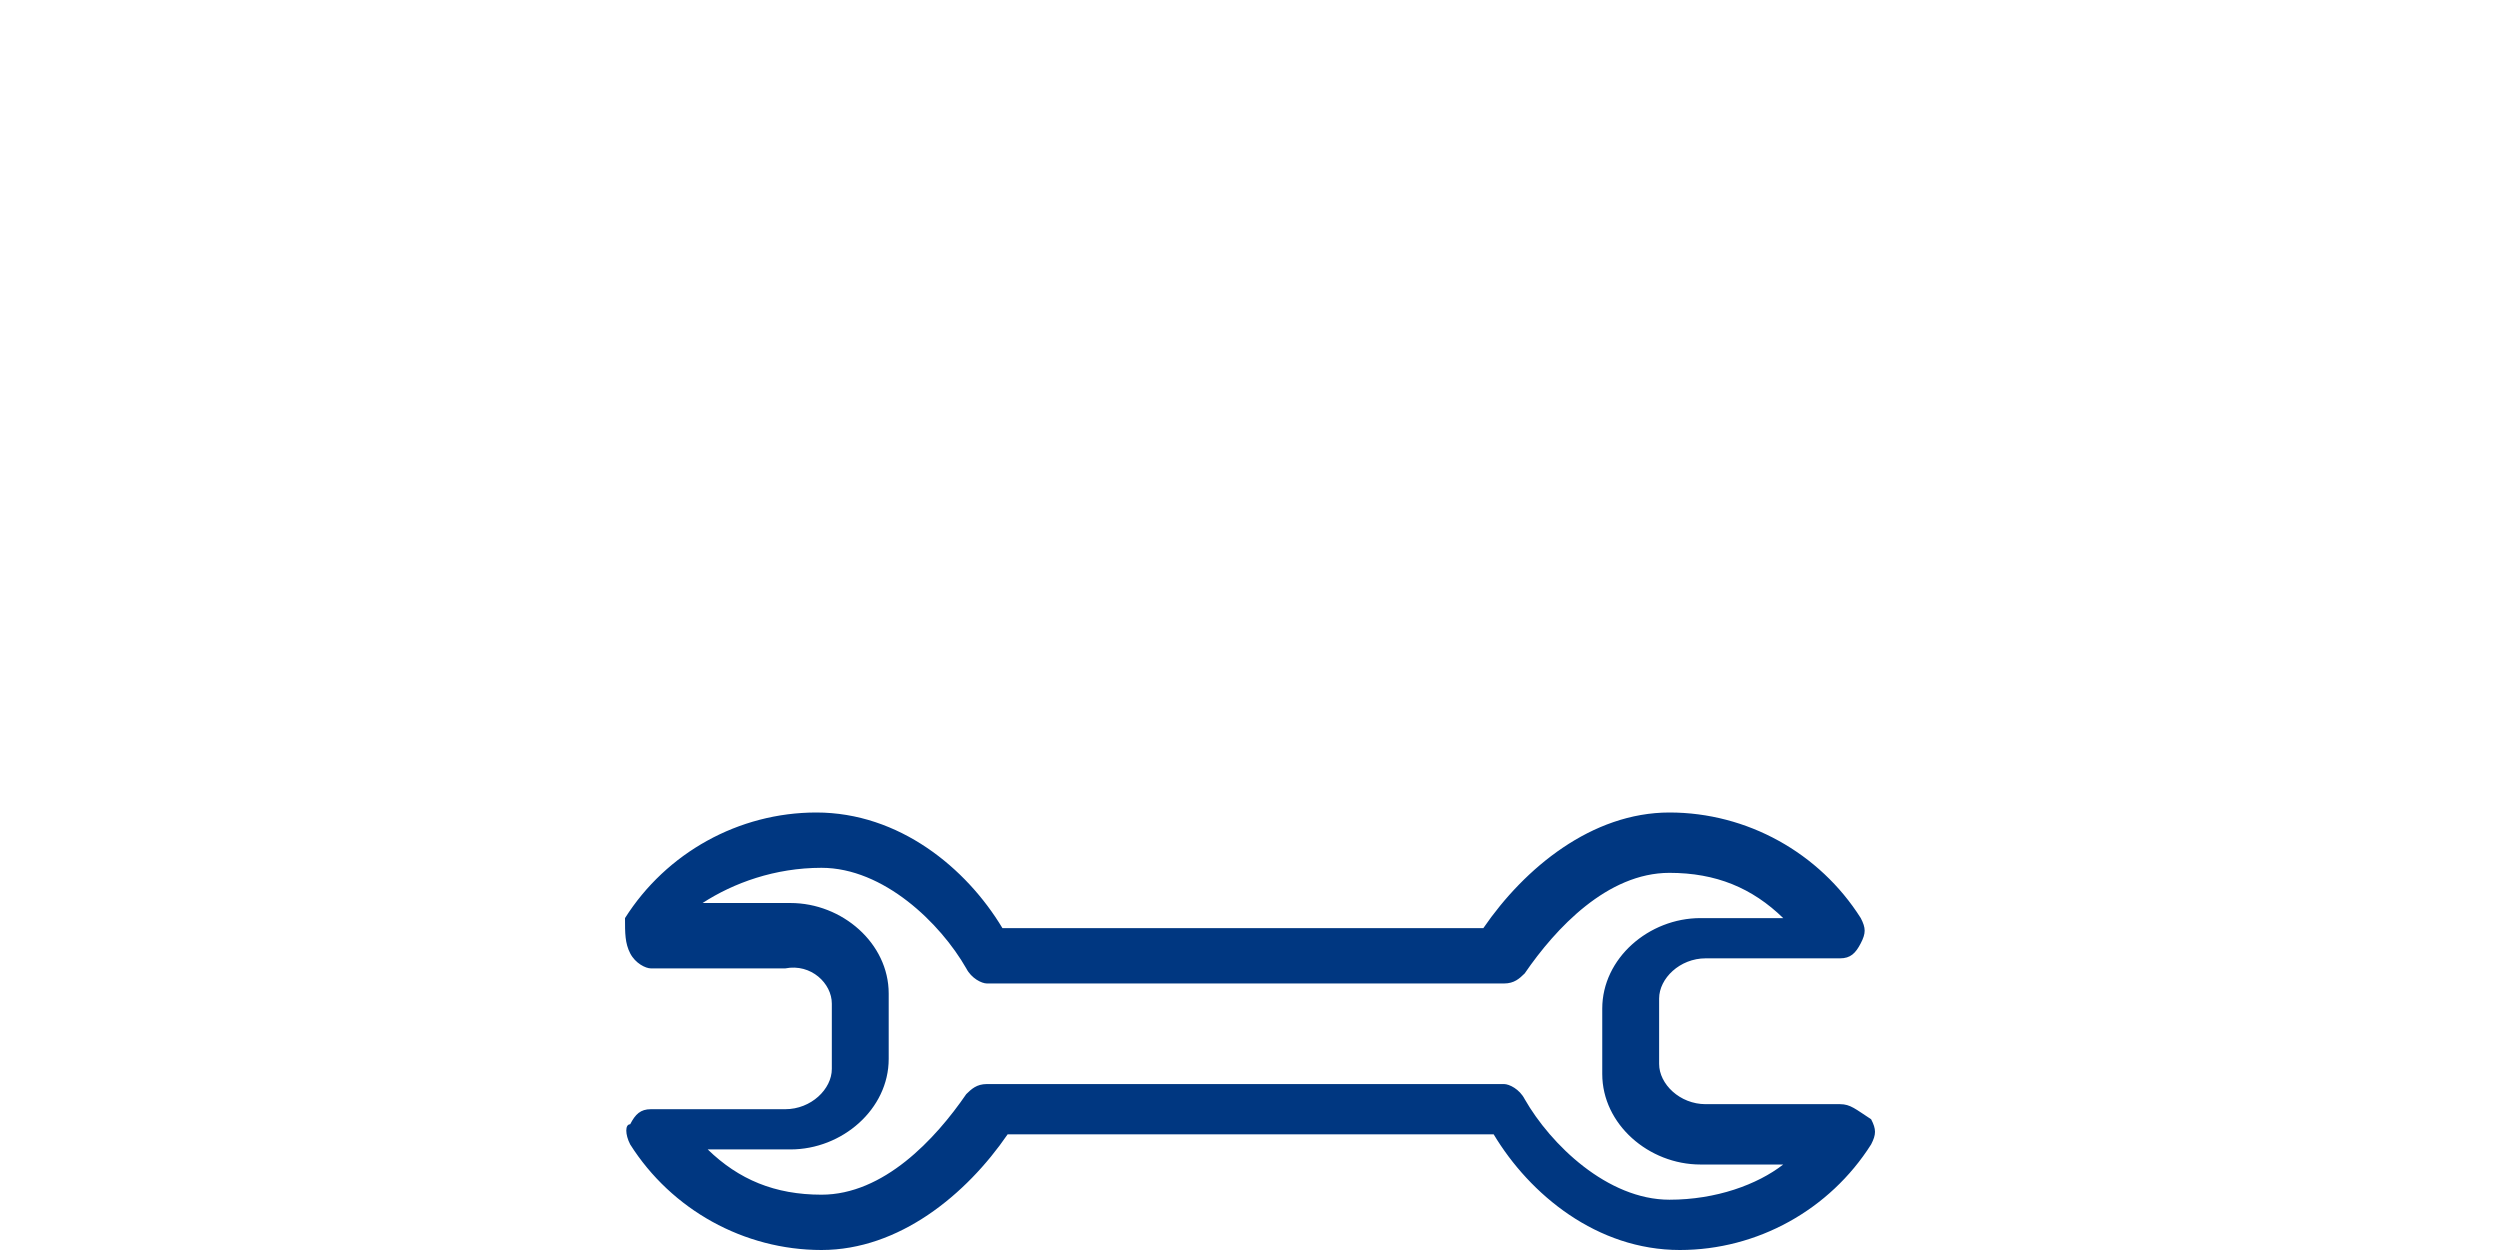 <svg width="200" height="100" viewBox="0 0 200 100" fill="none" xmlns="http://www.w3.org/2000/svg">
<path fill-rule="evenodd" clip-rule="evenodd" d="M147.208 88.333H136.453C134.385 88.333 132.73 86.724 132.73 85.115V79.885C132.73 78.276 134.385 76.667 136.453 76.667H147.208C148.035 76.667 148.449 76.264 148.862 75.46C149.276 74.655 149.276 74.253 148.862 73.448C145.553 68.218 139.762 65 133.557 65C127.353 65 121.975 69.425 118.666 74.253H80.197C77.301 69.425 71.924 65 65.305 65C59.1 65 53.309 68.218 50 73.448C50 74.655 50 75.46 50.414 76.264C50.827 77.069 51.655 77.471 52.068 77.471H62.823C64.891 77.069 66.546 78.678 66.546 80.287V85.517C66.546 87.126 64.891 88.736 62.823 88.736H52.068C51.241 88.736 50.827 89.138 50.414 89.942C50 89.942 50 90.747 50.414 91.552C53.723 96.782 59.514 100 65.719 100C71.924 100 77.301 95.575 80.61 90.747H119.493C122.389 95.575 127.766 100 134.385 100C140.589 100 146.381 96.782 149.69 91.552C150.103 90.747 150.103 90.345 149.69 89.54C148.449 88.736 148.035 88.333 147.208 88.333ZM133.557 95.977C128.594 95.977 124.043 91.552 121.975 87.931C121.562 87.126 120.734 86.724 120.321 86.724H78.956C78.128 86.724 77.715 87.126 77.301 87.529C74.819 91.149 70.683 95.575 65.719 95.575C61.996 95.575 59.1 94.368 56.618 91.954H63.237C67.373 91.954 71.096 88.736 71.096 84.713V79.483C71.096 75.46 67.373 72.241 63.237 72.241H56.205C58.687 70.632 61.996 69.425 65.719 69.425C70.683 69.425 75.233 73.851 77.301 77.471C77.715 78.276 78.542 78.678 78.956 78.678H120.321C121.148 78.678 121.562 78.276 121.975 77.874C124.457 74.253 128.594 69.828 133.557 69.828C137.28 69.828 140.176 71.034 142.658 73.448H136.039C131.903 73.448 128.18 76.667 128.18 80.69V85.919C128.18 89.942 131.903 93.161 136.039 93.161H142.658C140.589 94.77 137.28 95.977 133.557 95.977Z" fill="#003781"/>
</svg>
